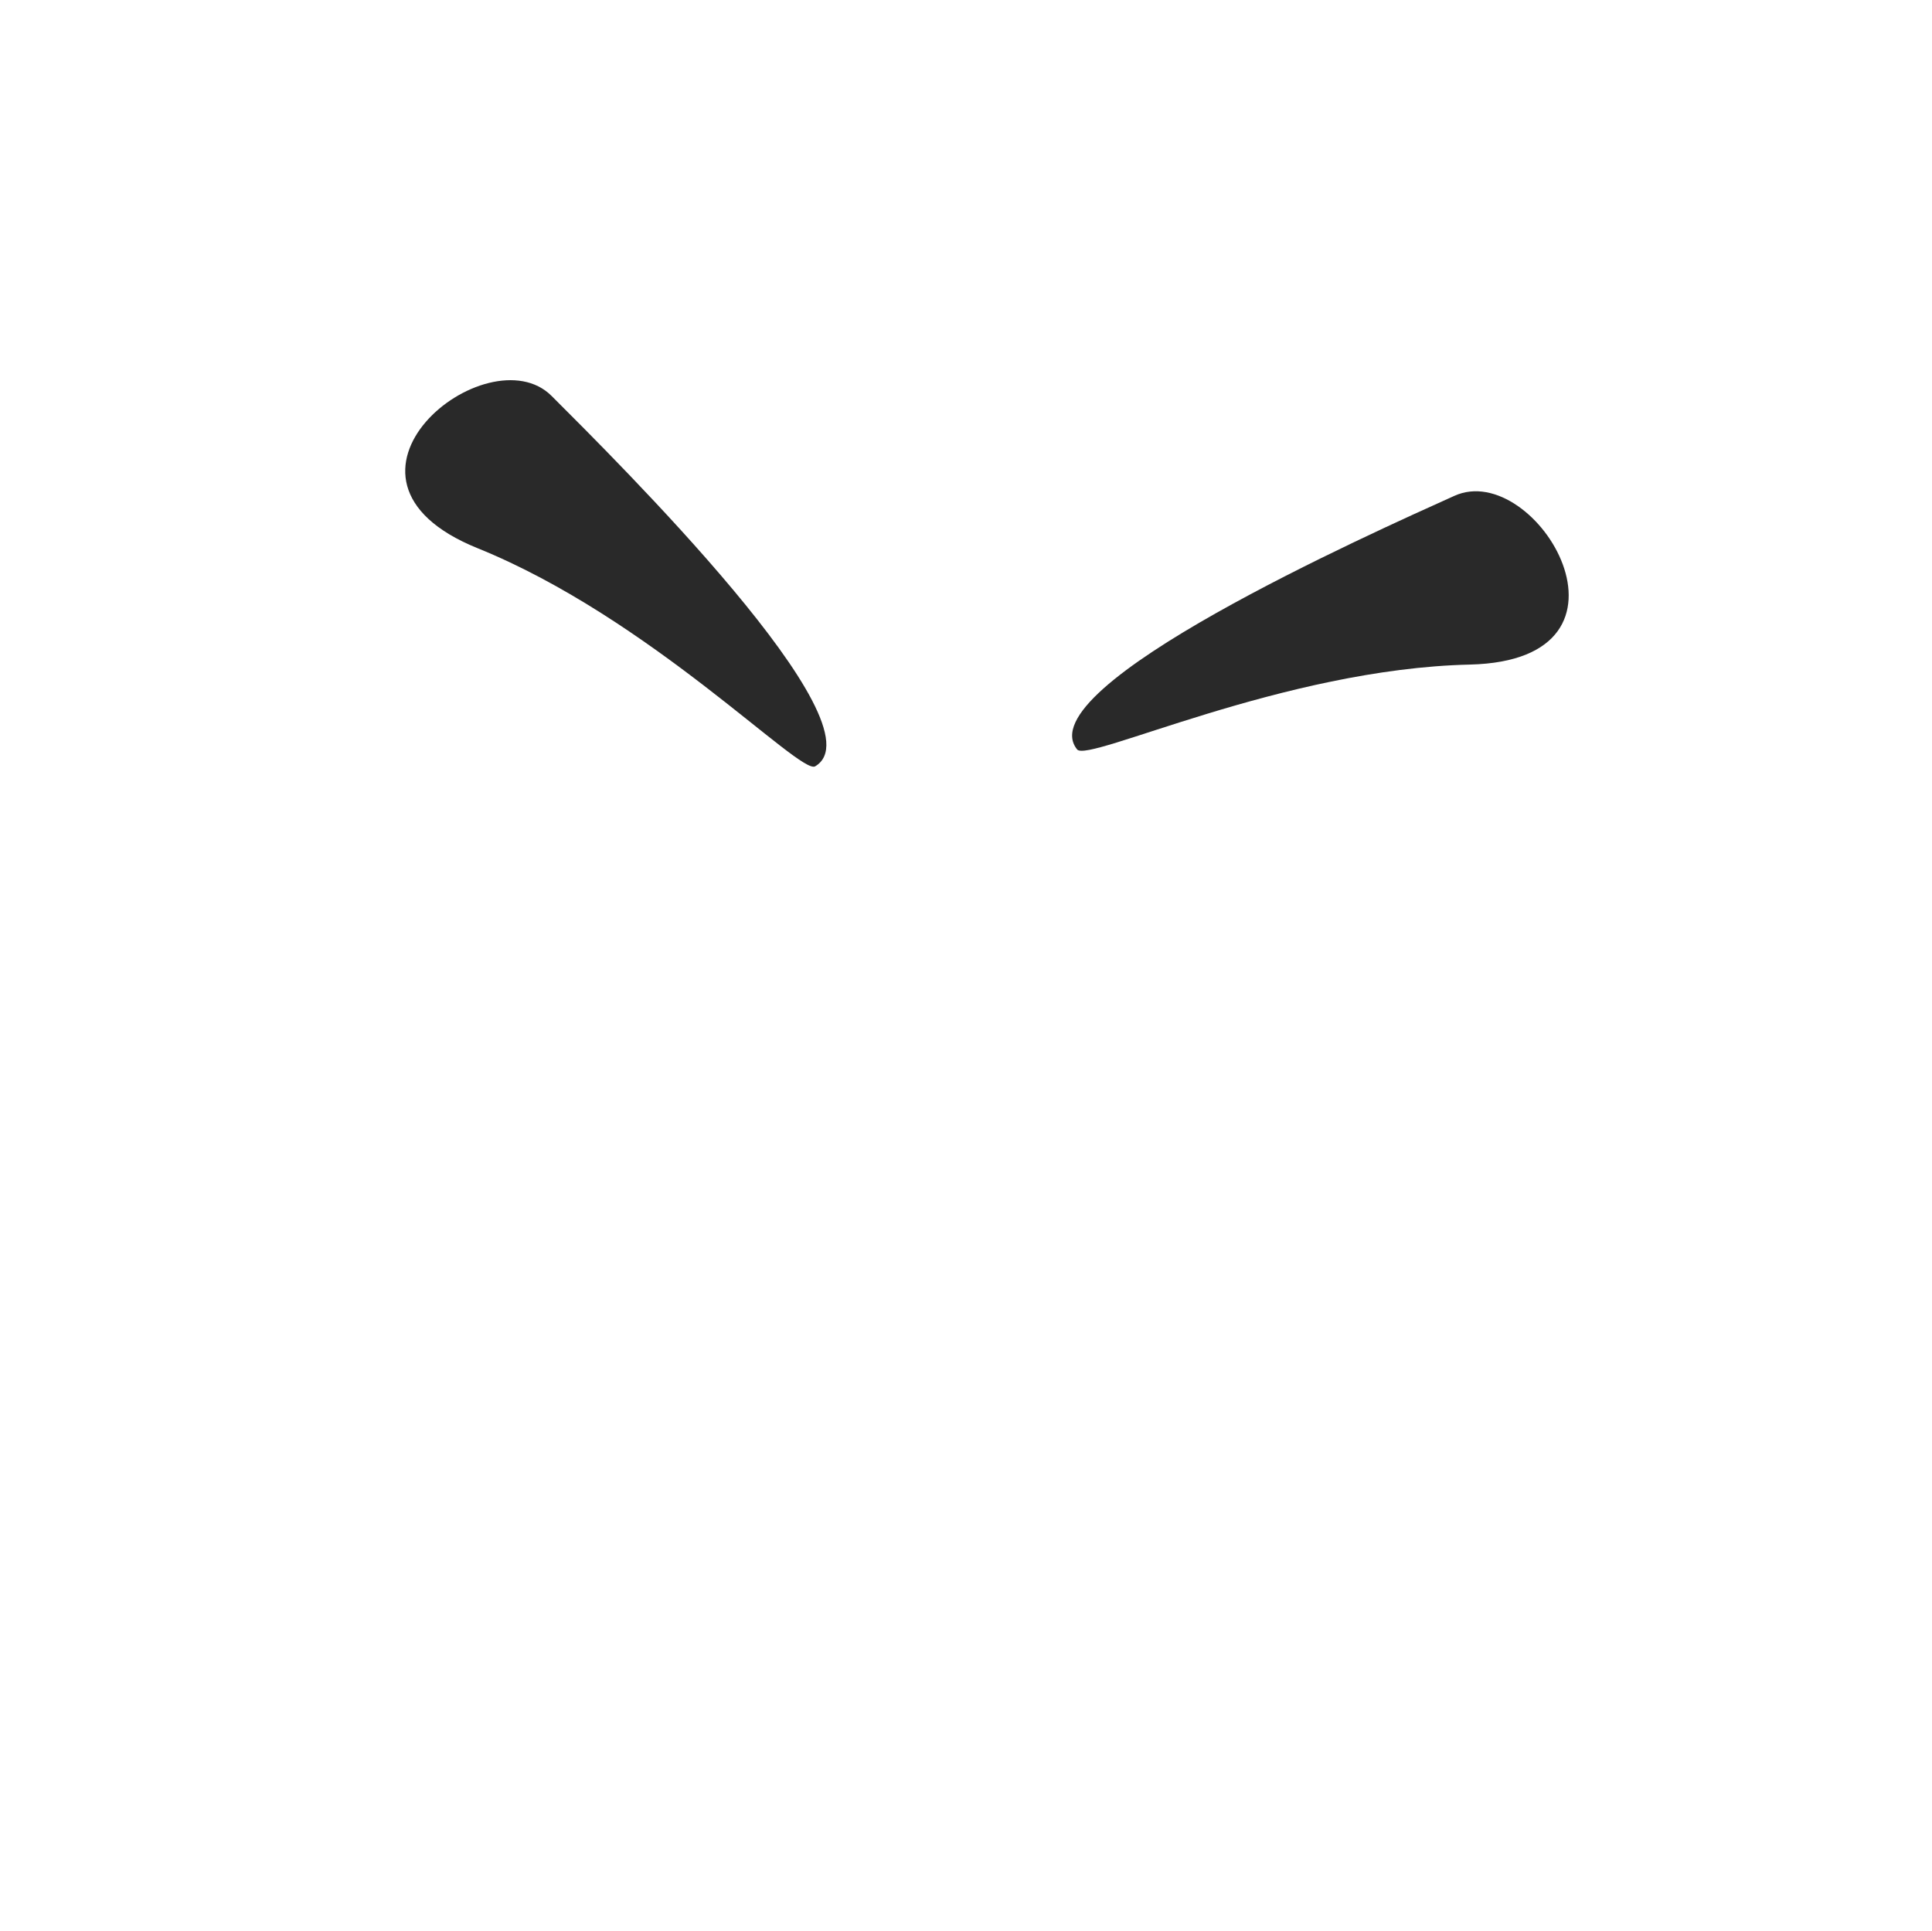 <?xml version="1.0"?><svg width="88.164" height="88.125" xmlns="http://www.w3.org/2000/svg">
 <defs>
  <clipPath id="clipPath12121" clipPathUnits="userSpaceOnUse">
   <path id="path12123" d="m123.602,487.826l80.576,0l0,-37.62l-80.576,0l0,37.62z"/>
  </clipPath>
  <clipPath id="clipPath12137" clipPathUnits="userSpaceOnUse">
   <path id="path12139" d="m218.603,487.826l80.575,0l0,-37.62l-80.575,0l0,37.62z"/>
  </clipPath>
  <clipPath id="clipPath11747" clipPathUnits="userSpaceOnUse">
   <path id="path11749" d="m105.205,366.183l4.31,0l0,-4.67l-4.31,0l0,4.67z"/>
  </clipPath>
  <clipPath id="clipPath11731" clipPathUnits="userSpaceOnUse">
   <path id="path11733" d="m85.205,366.183l4.311,0l0,-4.67l-4.311,0l0,4.67z"/>
  </clipPath>
  <clipPath id="clipPath11715" clipPathUnits="userSpaceOnUse">
   <path id="path11717" d="m65.205,366.183l4.311,0l0,-4.67l-4.311,0l0,4.67z"/>
  </clipPath>
  <clipPath id="clipPath11699" clipPathUnits="userSpaceOnUse">
   <path id="path11701" d="m45.205,366.183l4.31,0l0,-4.67l-4.31,0l0,4.67z"/>
  </clipPath>
  <clipPath id="clipPath11683" clipPathUnits="userSpaceOnUse">
   <path id="path11685" d="m25.205,366.183l4.311,0l0,-4.67l-4.311,0l0,4.67z"/>
  </clipPath>
  <clipPath id="clipPath12369" clipPathUnits="userSpaceOnUse">
   <path id="path12371" d="m30.423,527.497l5.976,0l0,-4.407l-5.976,0l0,4.407z"/>
  </clipPath>
  <clipPath id="clipPath12281" clipPathUnits="userSpaceOnUse">
   <path id="path12283" d="m97.487,550.507l6.25,0l0,-6.25l-6.25,0l0,6.25z"/>
  </clipPath>
  <clipPath id="clipPath12265" clipPathUnits="userSpaceOnUse">
   <path id="path12267" d="m88.581,575.191l3.962,0l0,-3.962l-3.962,0l0,3.962z"/>
  </clipPath>
  <clipPath id="clipPath12249" clipPathUnits="userSpaceOnUse">
   <path id="path12251" d="m27.737,560.469l3.962,0l0,-3.962l-3.962,0l0,3.962z"/>
  </clipPath>
  <clipPath id="clipPath12233" clipPathUnits="userSpaceOnUse">
   <path id="path12235" d="m28.237,554.757l6.25,0l0,-6.25l-6.25,0l0,6.25z"/>
  </clipPath>
  <clipPath id="clipPath12185" clipPathUnits="userSpaceOnUse">
   <path id="path12187" d="m77.214,489.496l3.344,0l0,-3.344l-3.344,0l0,3.344z"/>
  </clipPath>
  <clipPath id="clipPath12169" clipPathUnits="userSpaceOnUse">
   <path id="path12171" d="m92.918,510.974l5.274,0l0,-5.274l-5.274,0l0,5.274z"/>
  </clipPath>
 </defs>
 <g>
  <title>Layer 1</title>
  <g transform="matrix(1.25 0 0 -1.25 208.37 849.385)" id="g13935">
   <path fill="#292929" fill-rule="nonzero" id="path13937" d="m-136.938,651.528c-0.553,-0.323 -6.014,5.412 -12.324,7.965c-6.313,2.554 0.375,7.889 2.703,5.559c2.33,-2.33 12.139,-12.042 9.621,-13.524"/>
  </g>
  <g transform="matrix(1.25 0 0 -1.25 220.326 848.614)" id="g13939">
   <path fill="#292929" fill-rule="nonzero" id="path13941" d="m-136.938,651.528c0.391,-0.493 7.527,2.944 14.34,3.099c6.806,0.165 2.428,7.52 -0.569,6.16c-3.005,-1.356 -15.614,-6.982 -13.771,-9.259"/>
  </g>
 </g>
</svg>